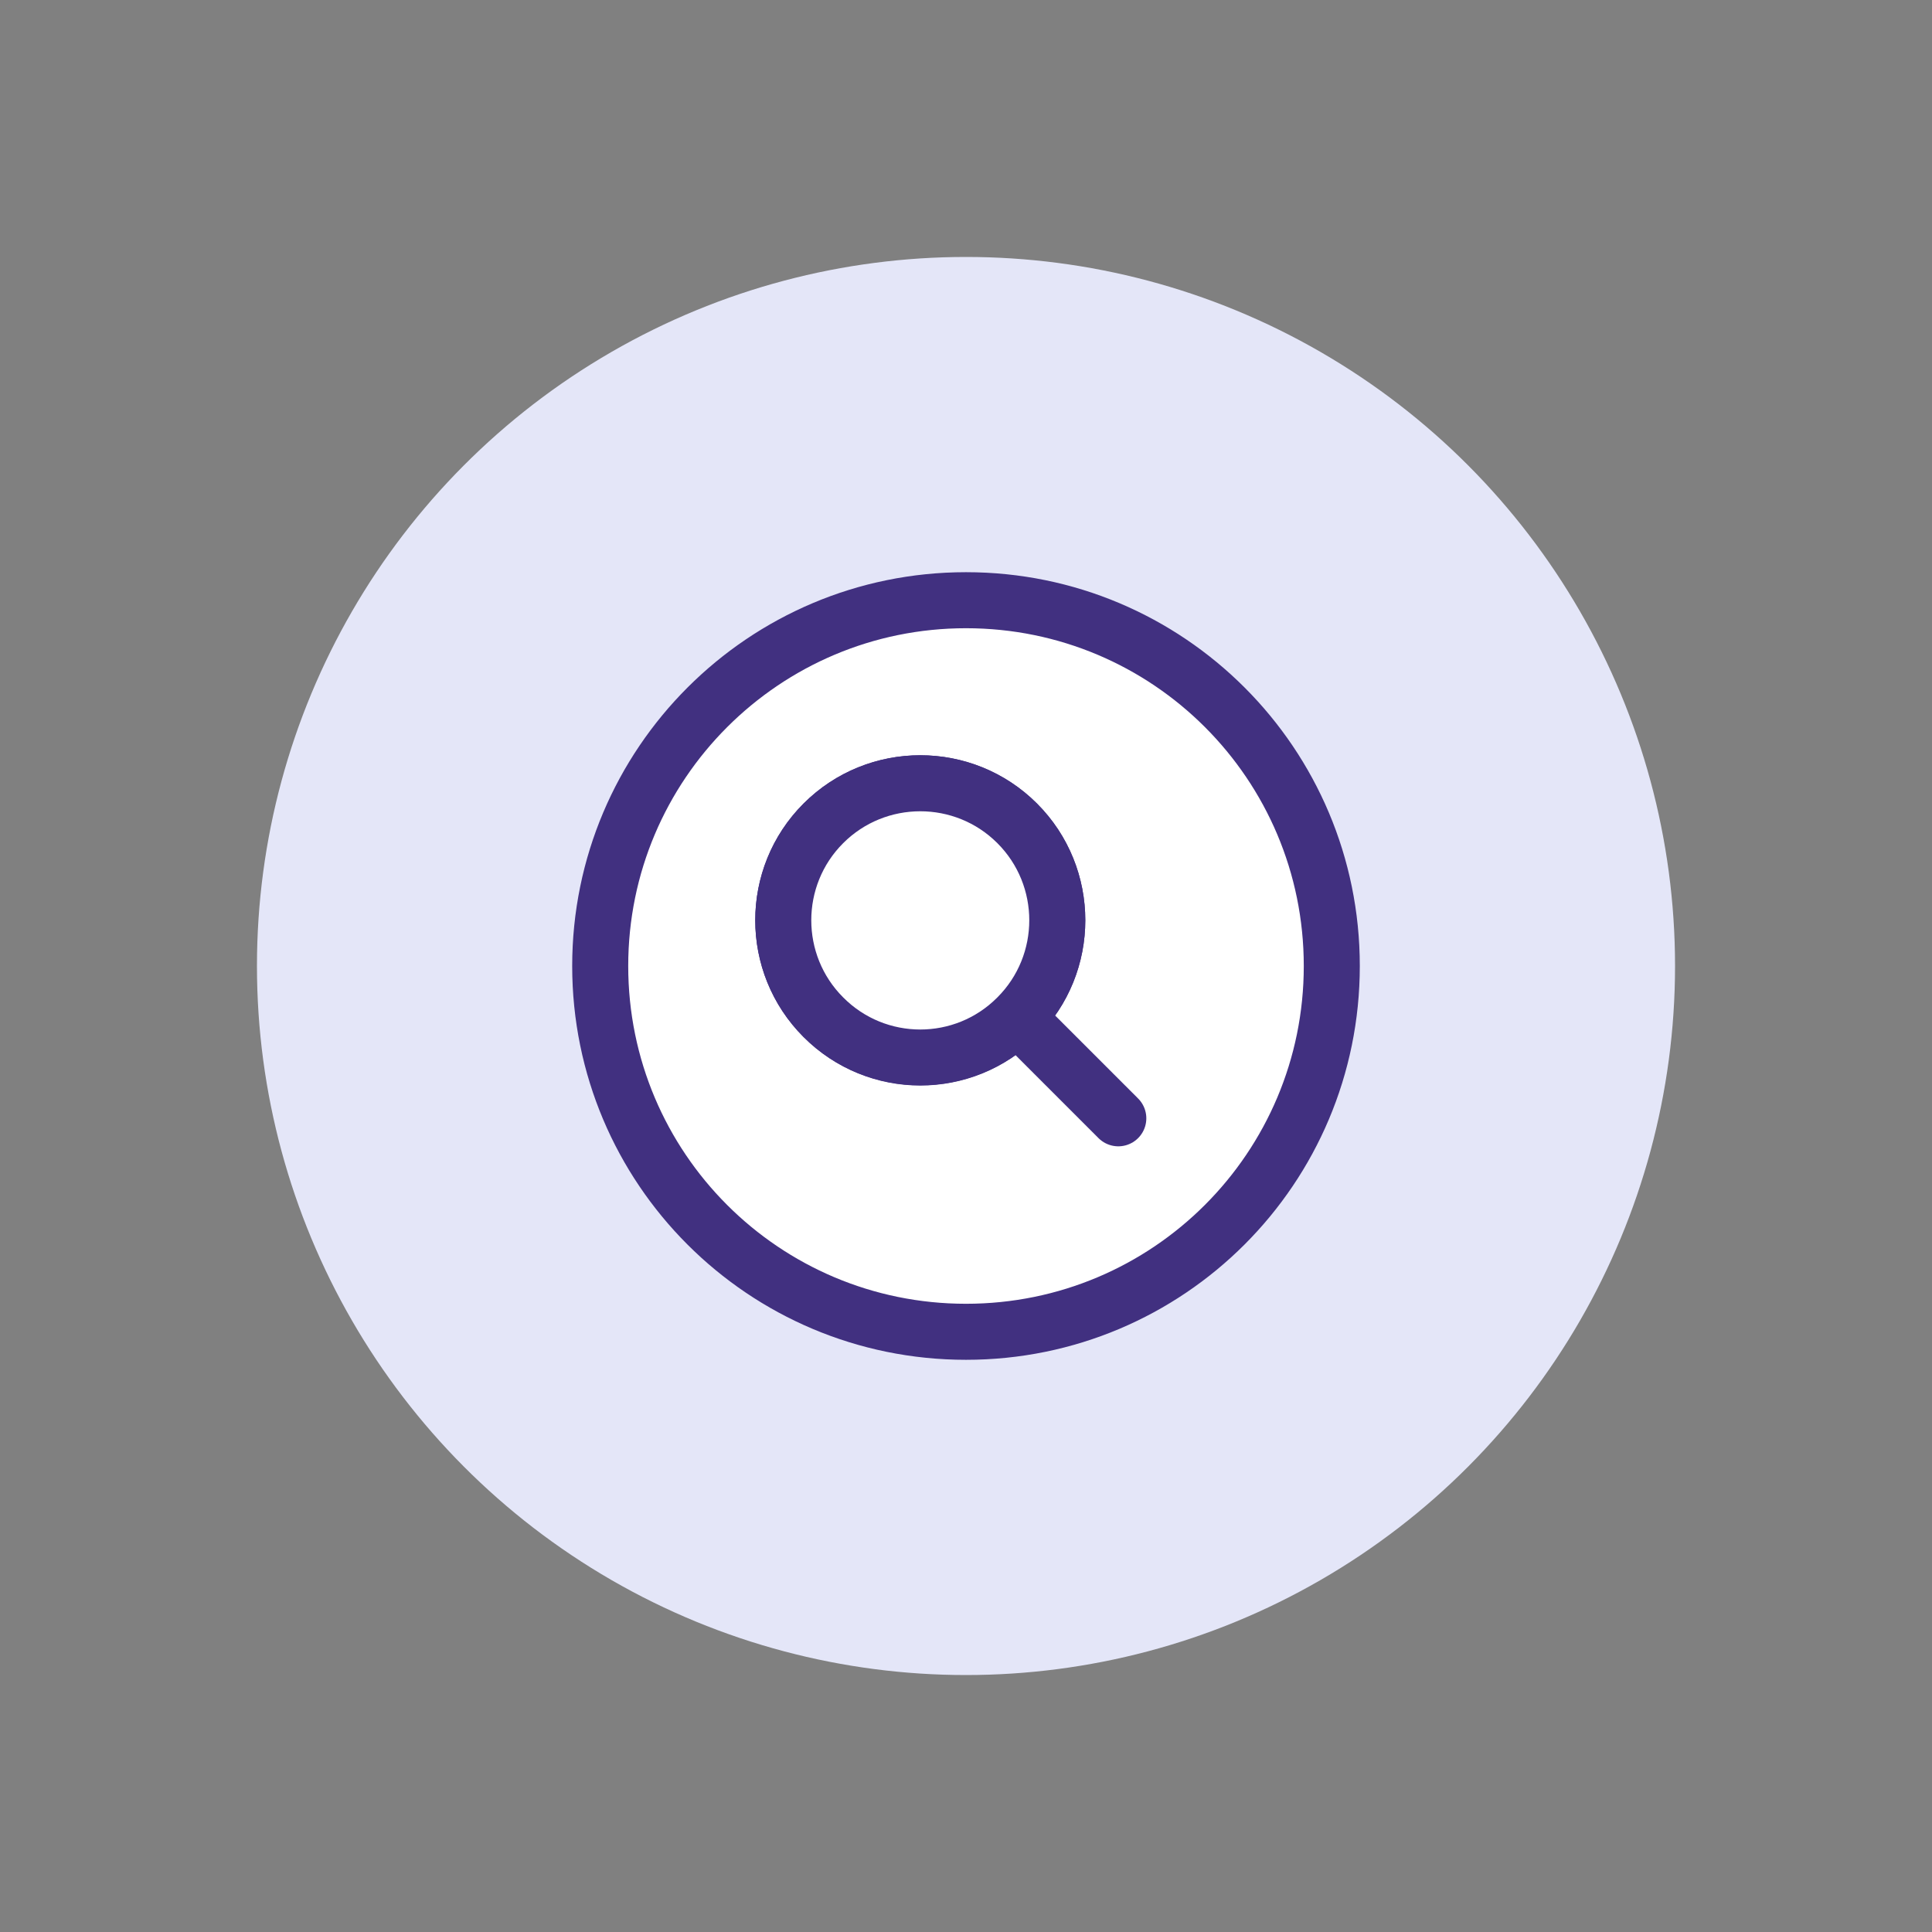 <?xml version="1.0" encoding="UTF-8"?>
<svg xmlns="http://www.w3.org/2000/svg" version="1.1" viewBox="0 0 600 600">
  <rect x="0" y="0" width="600" height="600" fill="#808080" stroke="none"/>
  <defs>
    <style>
      .cls-1 {
        fill: #e4e6f8;
      }

      .cls-2 {
        fill: #fff;
        stroke: #413080;
        stroke-linecap: round;
        stroke-linejoin: round;
        stroke-width: 17.4px;
      }
    </style>
  </defs>
  <!-- Generator: Adobe Illustrator 28.7.2, SVG Export Plug-In . SVG Version: 1.2.0 Build 154)  -->
  <g>
    <g id="Layer_1">
      <circle class="cls-1" cx="300" cy="300" r="220.2"/>
      <path class="cls-2" d="M300,186.4c-62.7,0-113.6,50.8-113.6,113.6s50.8,113.6,113.6,113.6,113.6-50.8,113.6-113.6-50.8-113.6-113.6-113.6ZM315.9,315.9c-16.6,16.6-43.6,16.6-60.2,0-16.6-16.6-16.6-43.6,0-60.2,16.6-16.6,43.6-16.6,60.2,0,16.6,16.6,16.6,43.6,0,60.2h0ZM347.3,347.3l-31.4-31.4"/>
      <path class="cls-2" d="M315.9,315.9h0c-16.6,16.7-43.6,16.7-60.2,0-16.6-16.6-16.6-43.6,0-60.2,16.6-16.6,43.6-16.6,60.2,0,16.6,16.6,16.6,43.6,0,60.2Z"/>
    </g>
  </g>
</svg>